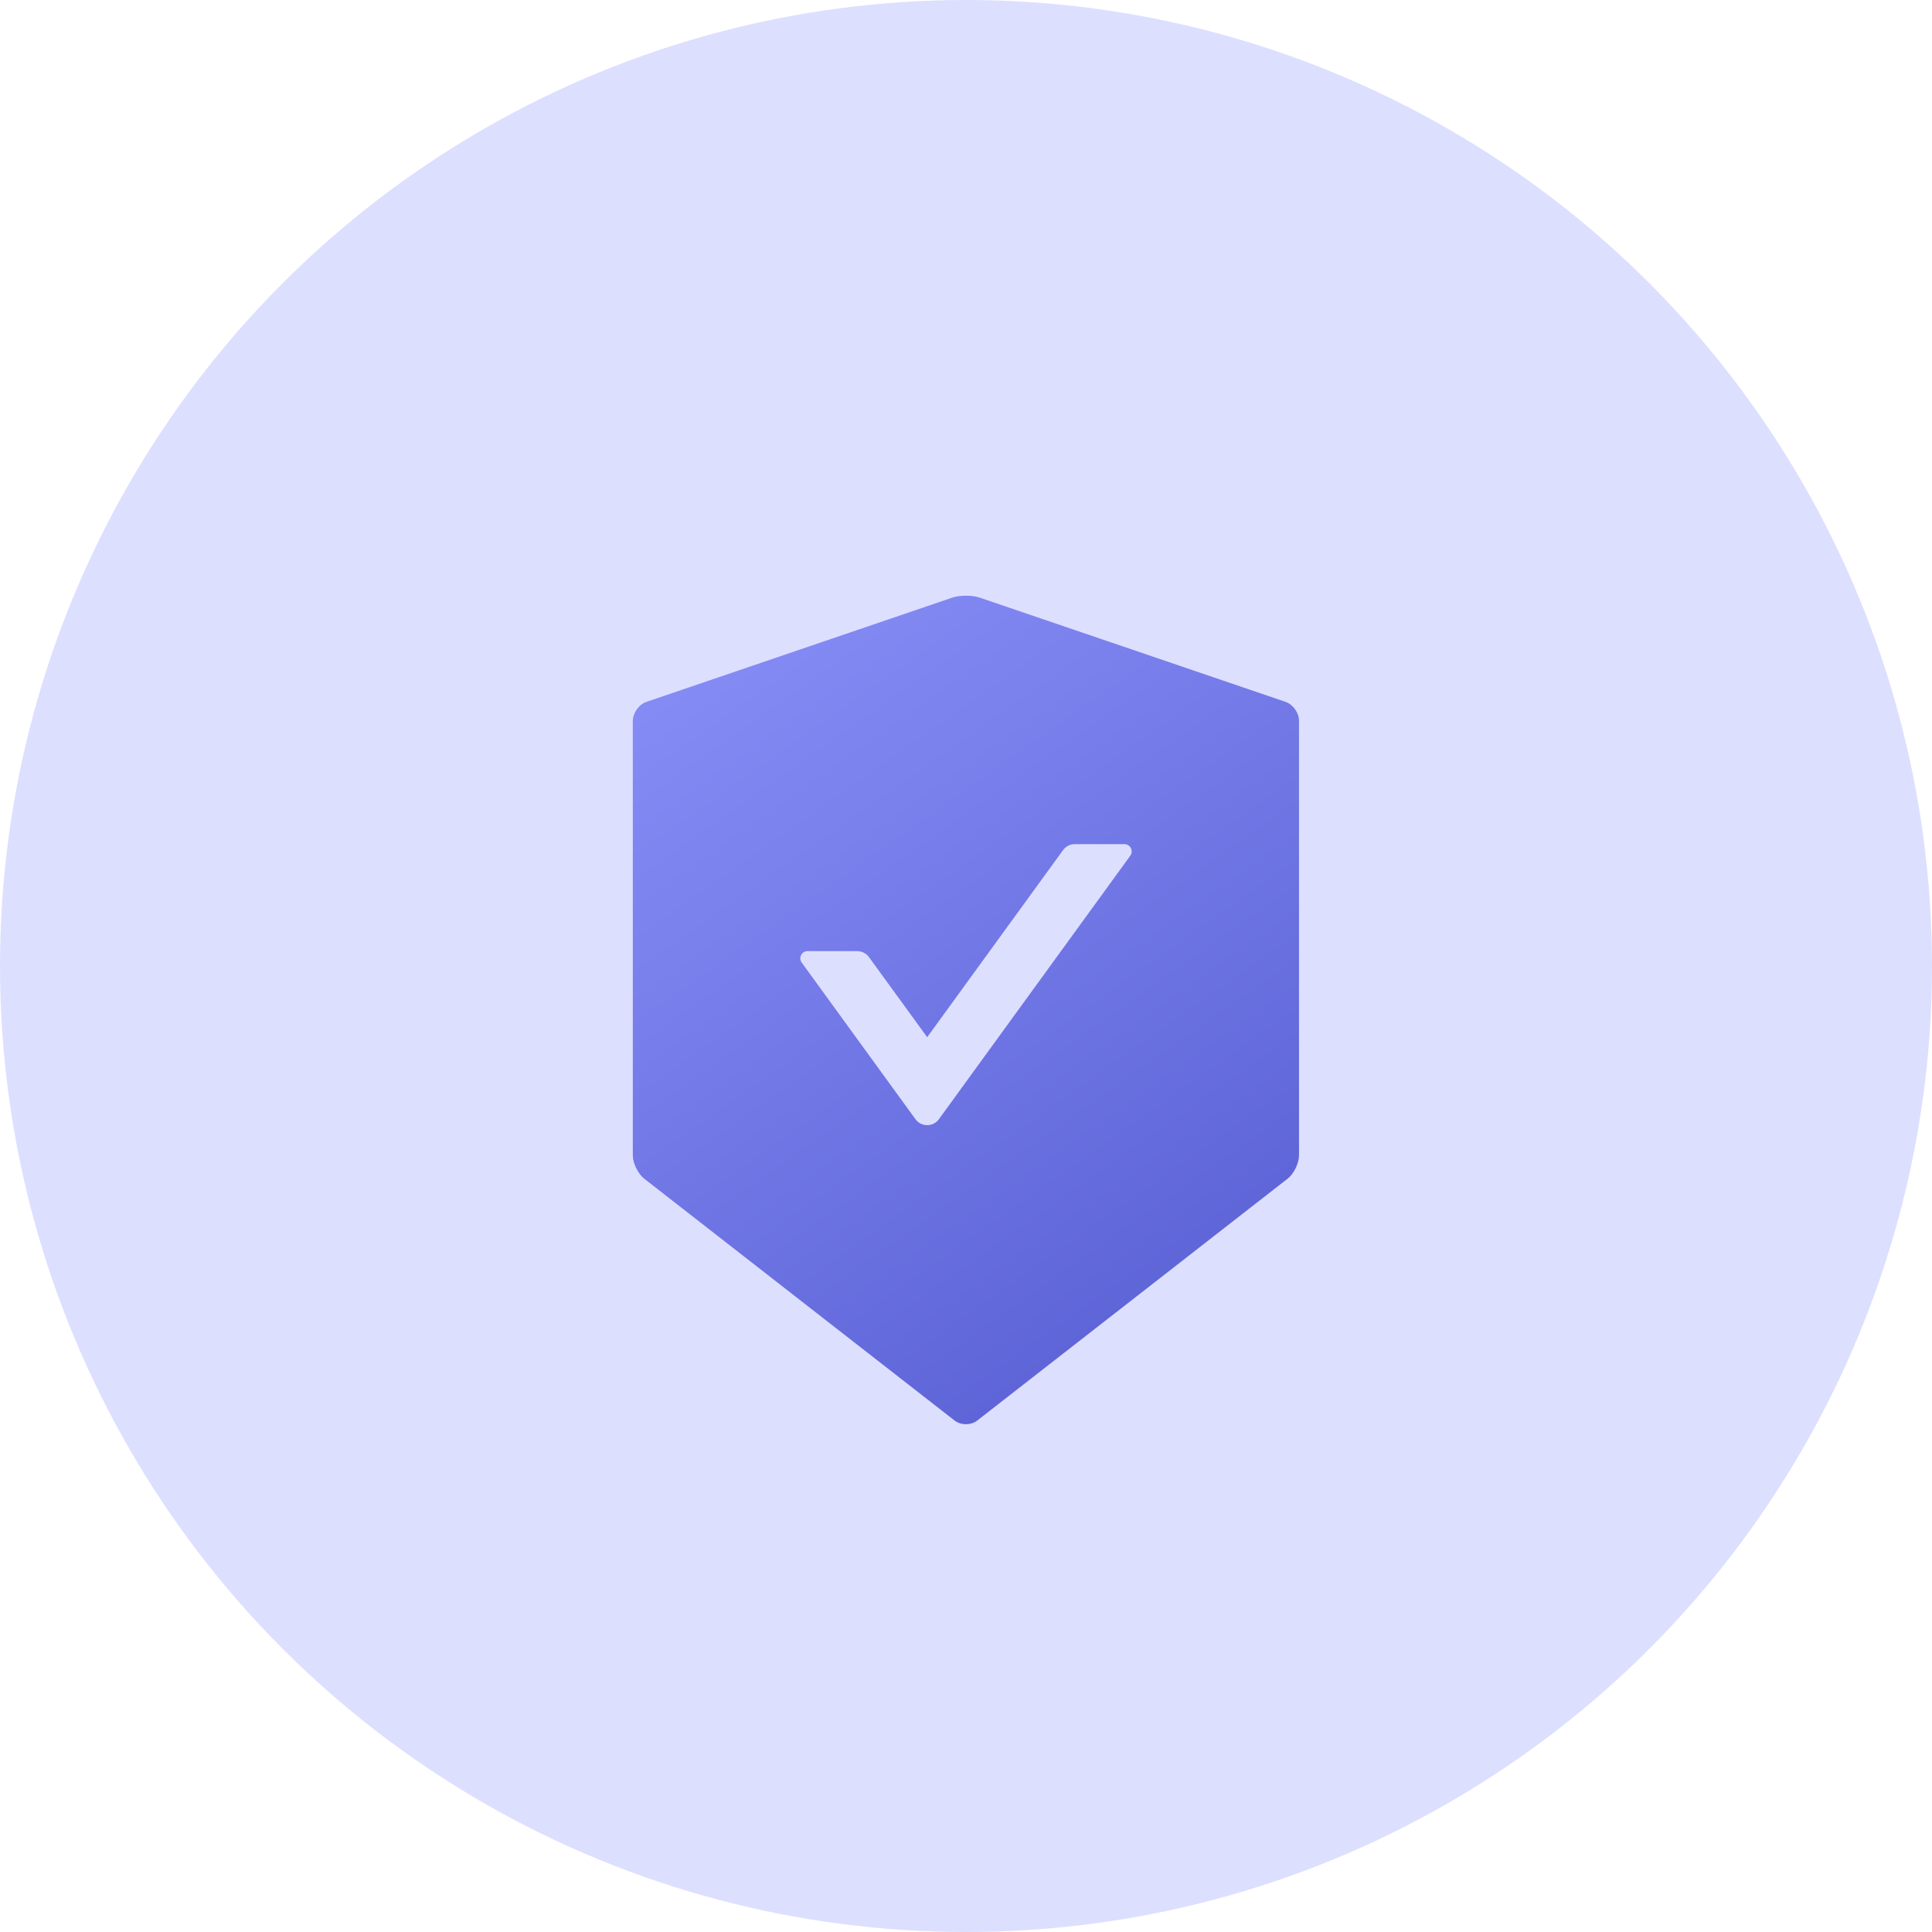 <svg width="88" height="88" viewBox="0 0 88 88" fill="none" xmlns="http://www.w3.org/2000/svg">
<circle cx="44" cy="44" r="44" fill="#DDDFFF"/>
<path d="M58.556 31.969L44.619 27.219C44.451 27.162 44.226 27.133 44 27.133C43.774 27.133 43.549 27.162 43.381 27.219L29.444 31.969C29.103 32.083 28.824 32.477 28.824 32.838V52.624C28.824 52.985 29.058 53.461 29.341 53.686L43.479 64.703C43.623 64.814 43.807 64.871 43.996 64.871C44.185 64.871 44.373 64.814 44.513 64.703L58.651 53.686C58.934 53.465 59.168 52.989 59.168 52.624V32.838C59.176 32.477 58.897 32.087 58.556 31.969V31.969ZM51.485 38.974L42.765 50.979C42.704 51.063 42.624 51.132 42.531 51.178C42.439 51.226 42.336 51.25 42.232 51.25C42.128 51.25 42.026 51.226 41.933 51.178C41.841 51.132 41.76 51.063 41.699 50.979L36.515 43.843C36.359 43.625 36.515 43.322 36.781 43.322H39.045C39.255 43.322 39.456 43.424 39.578 43.592L42.232 47.243L48.422 38.72C48.544 38.552 48.741 38.449 48.955 38.449H51.219C51.485 38.453 51.641 38.757 51.485 38.974V38.974Z" fill="url(#paint0_linear)"/>
<defs>
<linearGradient id="paint0_linear" x1="28.824" y1="27.133" x2="70.302" y2="85.995" gradientUnits="userSpaceOnUse">
<stop stop-color="#8A90F8"/>
<stop offset="1" stop-color="#3B42BD"/>
</linearGradient>
</defs>
</svg>
